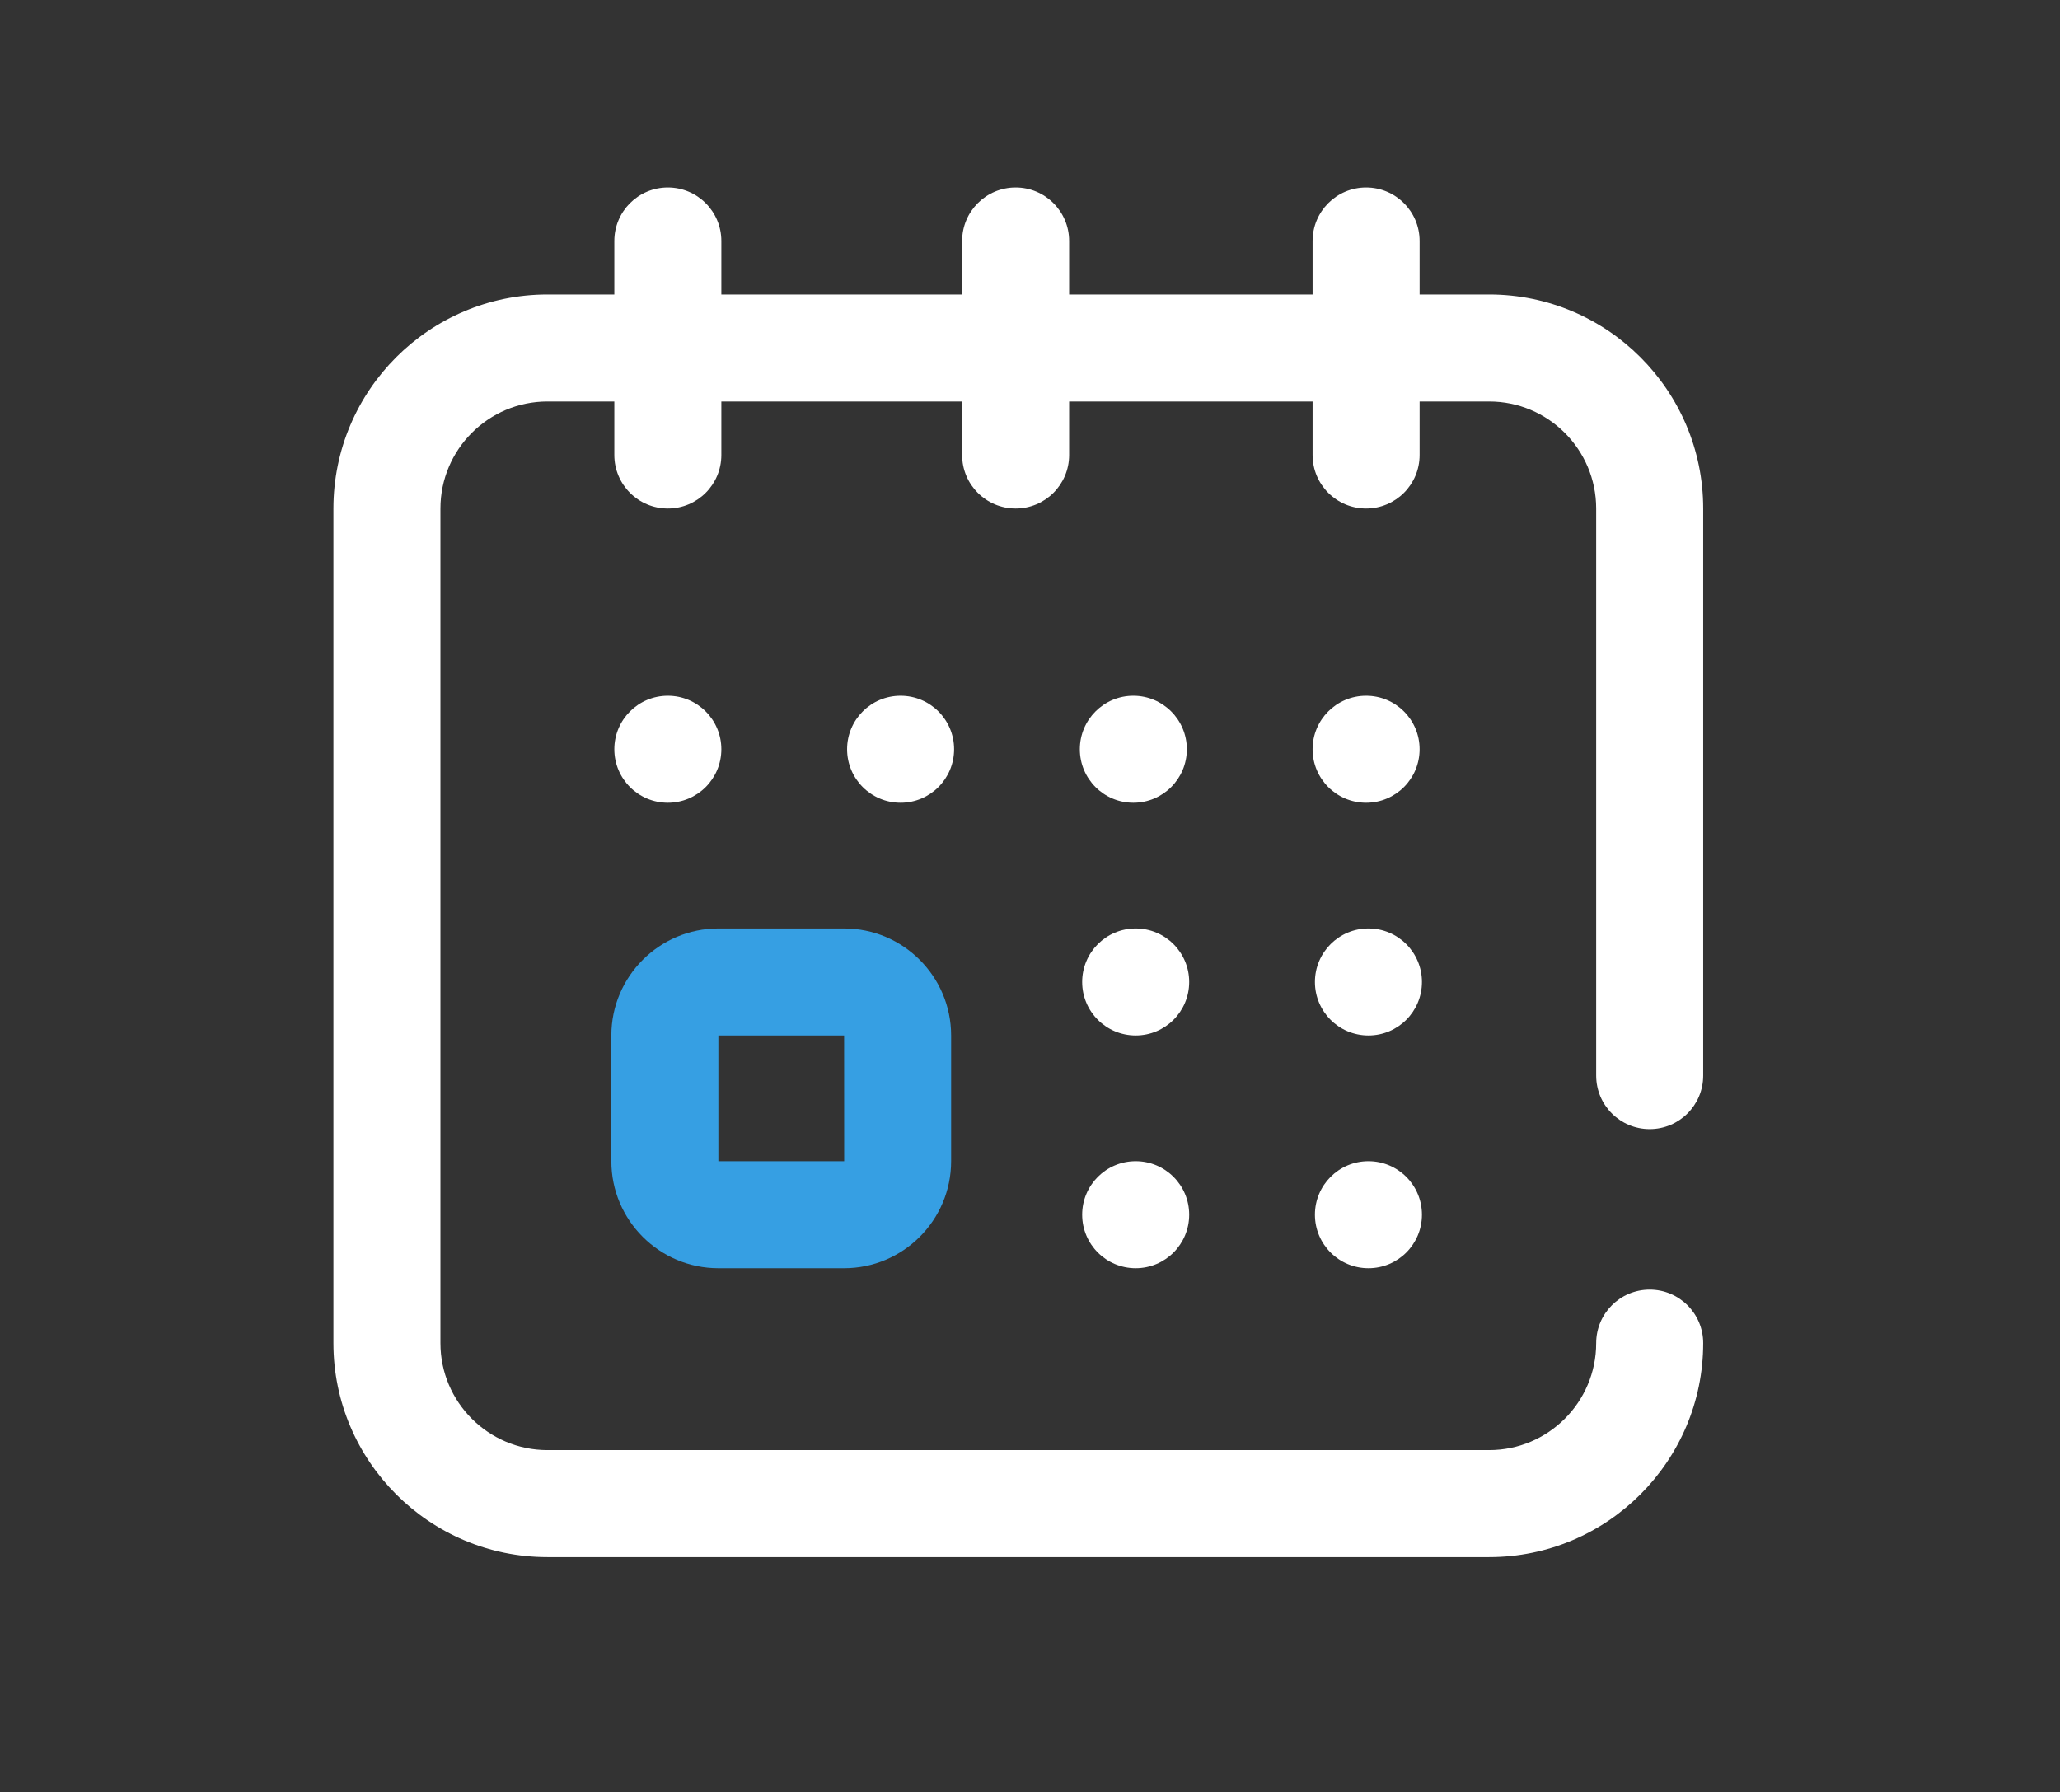 <?xml version="1.0" encoding="UTF-8" standalone="no"?>
<!DOCTYPE svg PUBLIC "-//W3C//DTD SVG 1.1//EN" "http://www.w3.org/Graphics/SVG/1.1/DTD/svg11.dtd">
<svg width="100%" height="100%" viewBox="0 0 77 67" version="1.1" xmlns="http://www.w3.org/2000/svg" xmlns:xlink="http://www.w3.org/1999/xlink" xml:space="preserve" xmlns:serif="http://www.serif.com/" style="fill-rule:evenodd;clip-rule:evenodd;stroke-linejoin:round;stroke-miterlimit:2;">
    <rect x="0" y="0" width="77" height="67" fill="#333333" stroke="none"/>
    <g transform="matrix(0.1,0,0,0.1,12.463,7.009)">
        <g>
            <g>
                <g transform="matrix(1,0,0,1,-175.111,0)">
                    <path d="M279,364C279,386.056 296.944,404 319,404L366,404C388.056,404 406,386.056 406,364L406,317C406,294.944 388.056,277 366,277L319,277C296.944,277 279,294.944 279,317L279,364ZM319,317L366,317L366.025,363.999C366.025,363.999 366.018,364 366,364L319,364L319,317Z" style="fill:rgb(54,159,227);fill-rule:nonzero;"/>
                </g>
                <circle cx="386" cy="210" r="20" style="fill:white;"/>
                <circle cx="299" cy="210" r="20" style="fill:white;"/>
                <path d="M492,352C503.046,352 512,343.046 512,332L512,120C512,75.888 476.112,40 432,40L406,40L406,20C406,8.954 397.046,0 386,0C374.954,0 366,8.954 366,20L366,40L275,40L275,20C275,8.954 266.046,0 255,0C243.954,0 235,8.954 235,20L235,40L145,40L145,20C145,8.954 136.046,0 125,0C113.954,0 105,8.954 105,20L105,40L80,40C35.888,40 0,75.888 0,120L0,432C0,476.112 35.888,512 80,512L432,512C476.112,512 512,476.112 512,432C512,420.954 503.046,412 492,412C480.954,412 472,420.954 472,432C472,454.056 454.056,472 432,472L80,472C57.944,472 40,454.056 40,432L40,120C40,97.944 57.944,80 80,80L105,80L105,100C105,111.046 113.954,120 125,120C136.046,120 145,111.046 145,100L145,80L235,80L235,100C235,111.046 243.954,120 255,120C266.046,120 275,111.046 275,100L275,80L366,80L366,100C366,111.046 374.954,120 386,120C397.046,120 406,111.046 406,100L406,80L432,80C454.056,80 472,97.944 472,120L472,332C472,343.046 480.954,352 492,352Z" style="fill:white;fill-rule:nonzero;"/>
                <g transform="matrix(1,0,0,1,174.873,0)">
                    <circle cx="125" cy="384" r="20" style="fill:white;"/>
                </g>
                <circle cx="125" cy="210" r="20" style="fill:white;"/>
                <g transform="matrix(1,0,0,1,174.873,0)">
                    <circle cx="125" cy="297" r="20" style="fill:white;"/>
                </g>
                <g transform="matrix(1,0,0,1,174.873,0)">
                    <circle cx="212" cy="297" r="20" style="fill:white;"/>
                </g>
                <circle cx="212" cy="210" r="20" style="fill:white;"/>
                <g transform="matrix(1,0,0,1,174.873,0)">
                    <circle cx="212" cy="384" r="20" style="fill:white;"/>
                </g>
            </g>
        </g>
    </g>
</svg>
